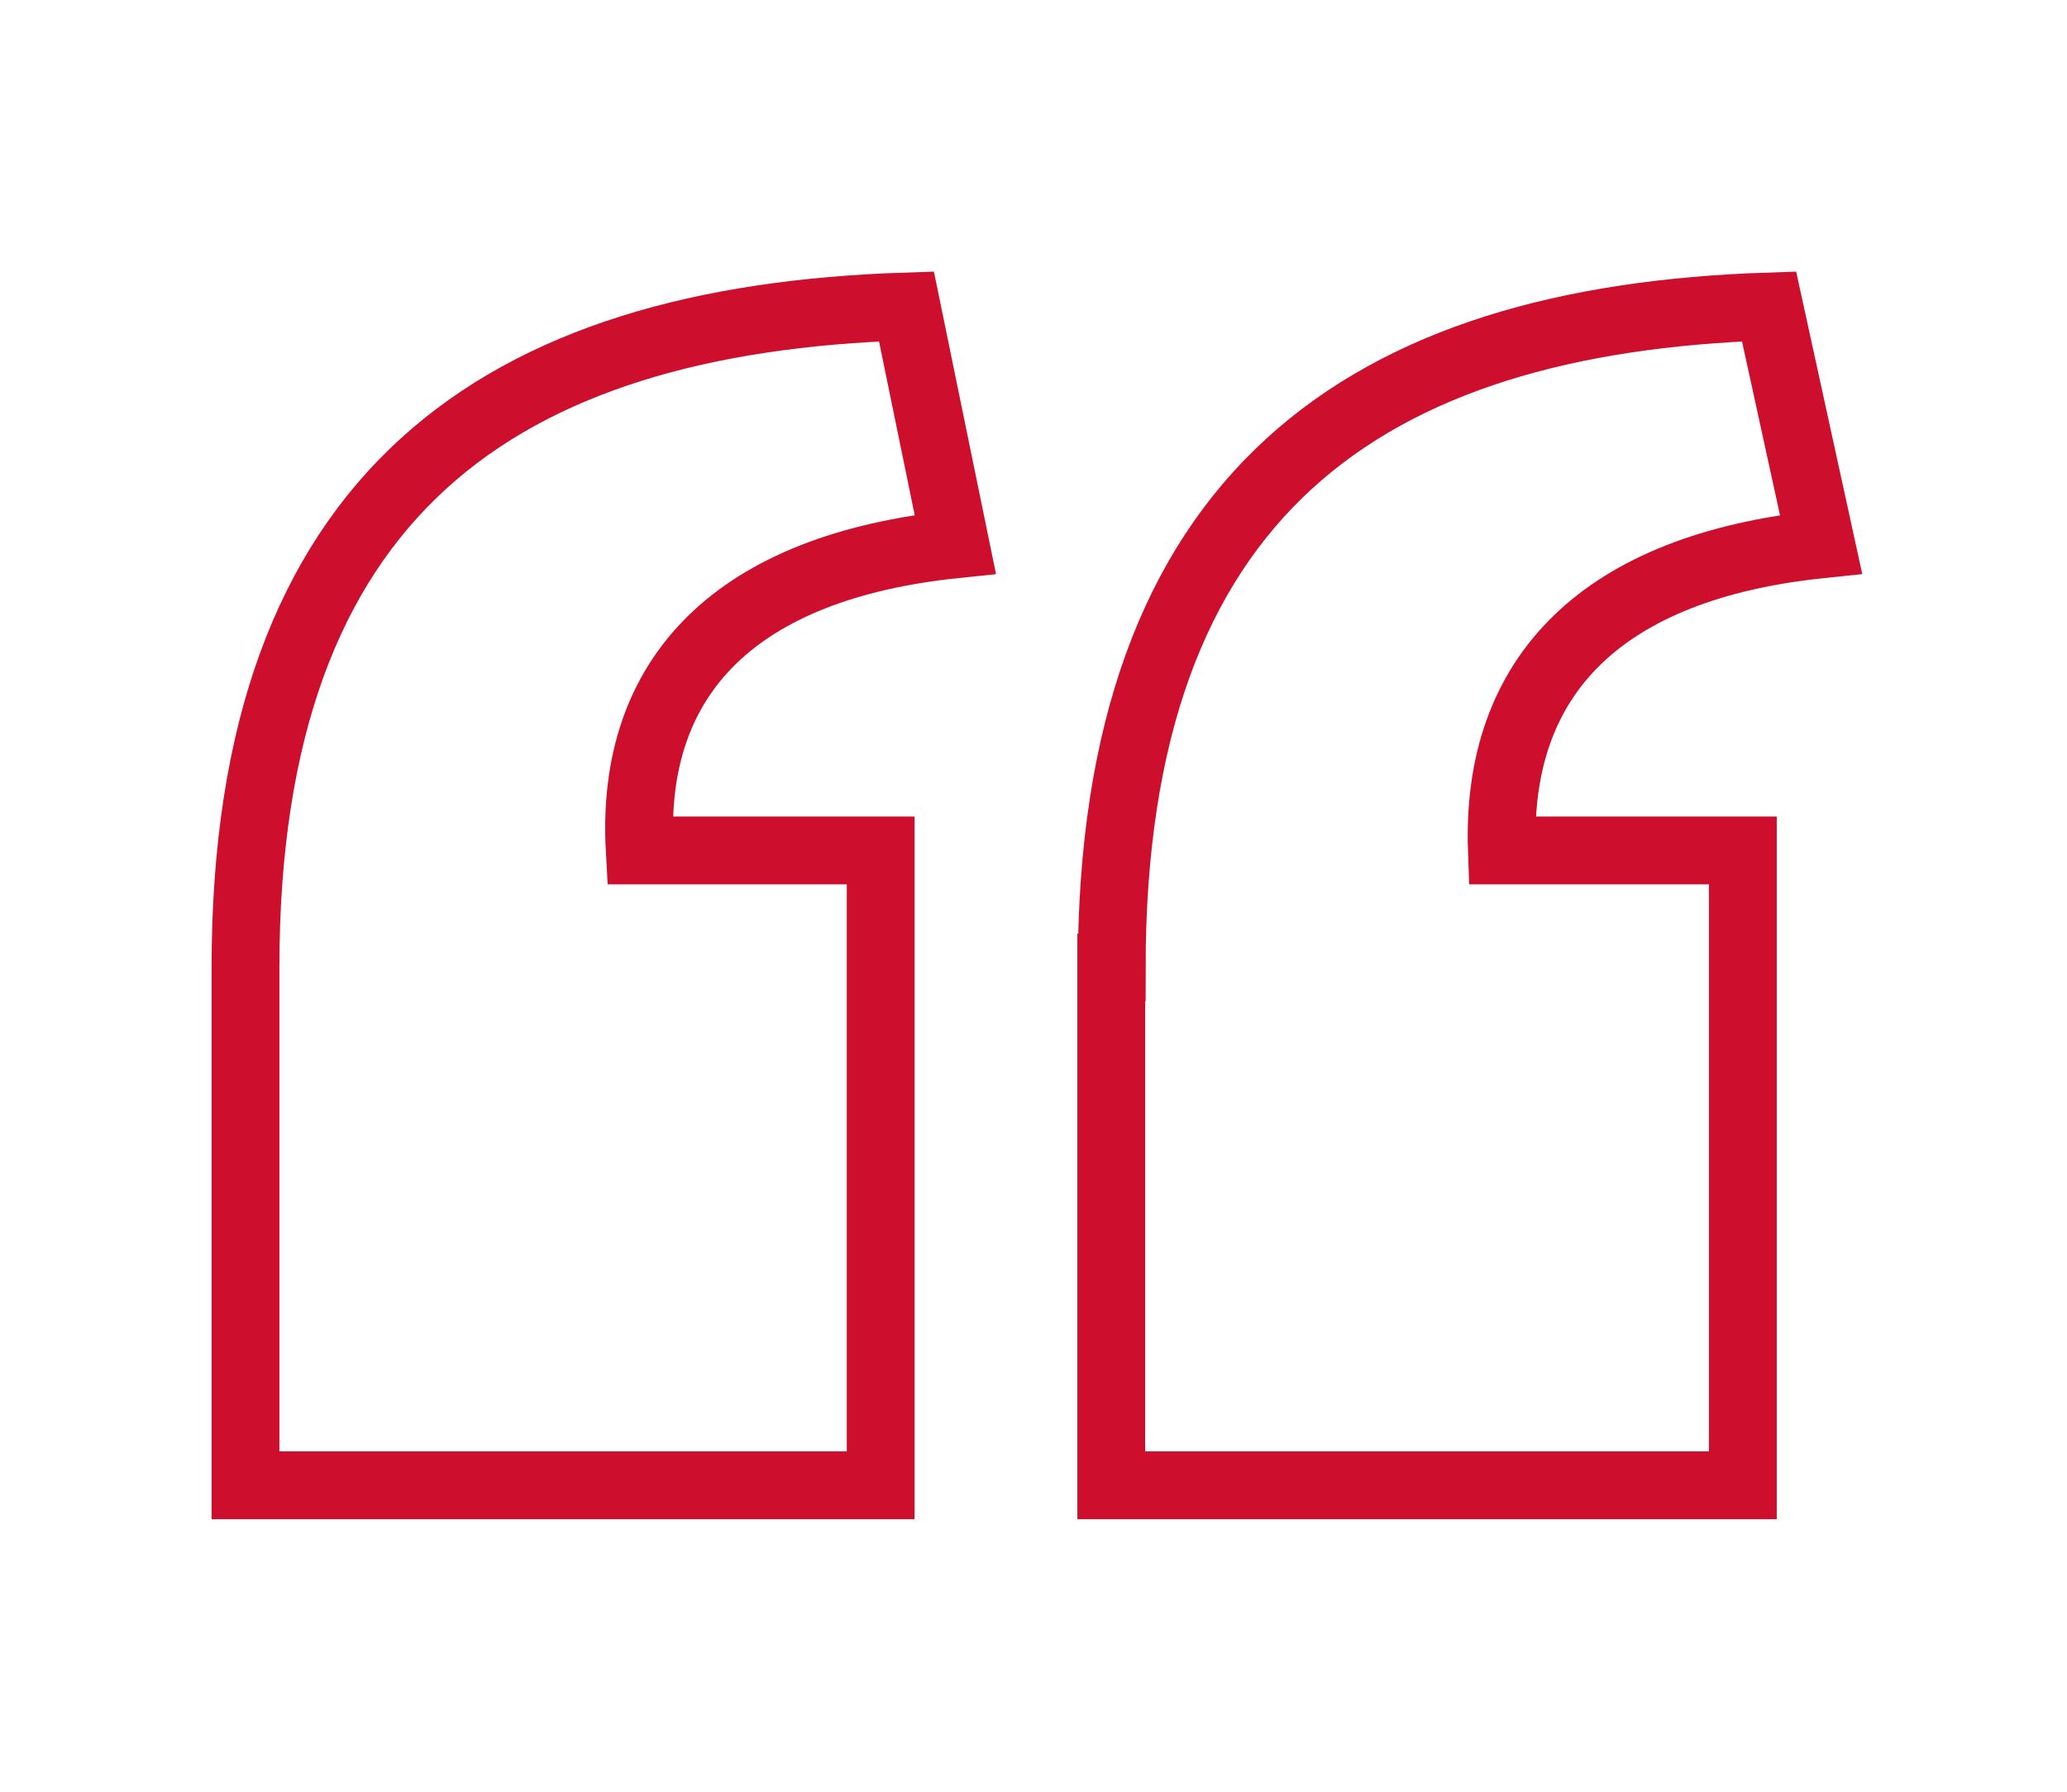 <?xml version="1.0" encoding="UTF-8"?><svg xmlns="http://www.w3.org/2000/svg" id="Layer_167fd420134cc2" data-name="Layer 1" viewBox="0 0 45.72 39.31" aria-hidden="true" width="45px" height="39px">
  <defs><linearGradient class="cerosgradient" data-cerosgradient="true" id="CerosGradient_idd637cc7da" gradientUnits="userSpaceOnUse" x1="50%" y1="100%" x2="50%" y2="0%"><stop offset="0%" stop-color="#d1d1d1"/><stop offset="100%" stop-color="#d1d1d1"/></linearGradient><linearGradient/>
    <style>
      .cls-1-67fd420134cc2{
        fill: none;
        stroke: #ce0e2d;
        stroke-width: 1.5px;
      }
    </style>
  </defs>
  <path class="cls-1-67fd420134cc2" d="M5.43,21.24c0-10.51,5.62-14.33,14.62-14.62l1.08,5.26c-4.82.5-7.2,2.88-6.98,6.77h5.33v14.04H5.43v-11.45ZM24.59,21.24c0-10.51,5.62-14.33,14.54-14.62l1.15,5.26c-4.82.5-7.2,2.88-7.06,6.77h5.33v14.04h-13.97v-11.45Z"/>
</svg>